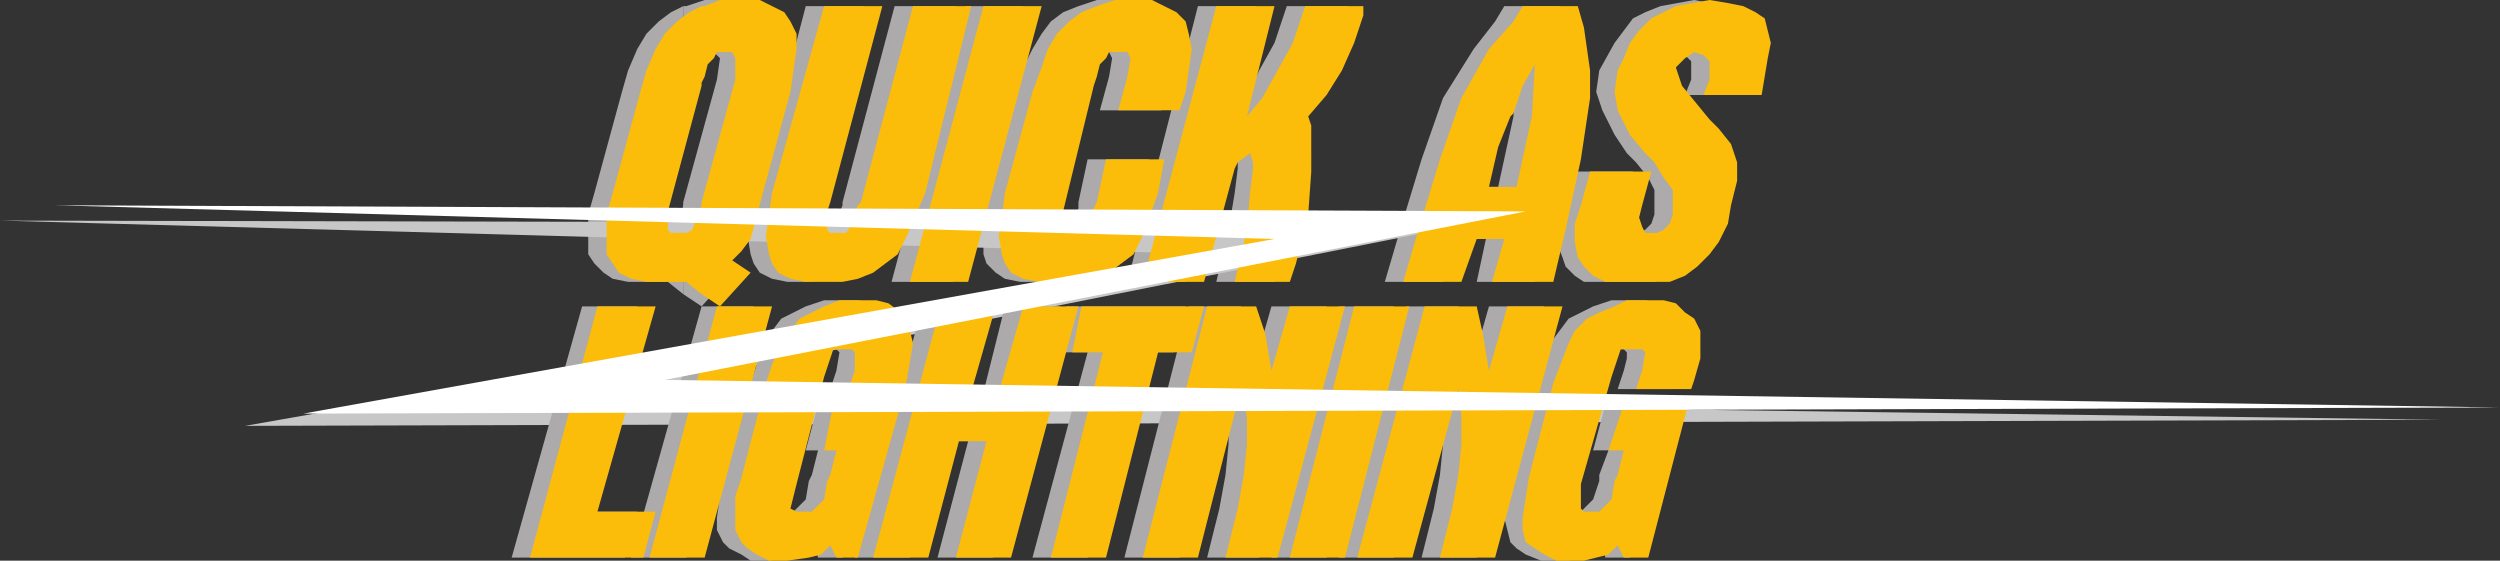 <svg xmlns="http://www.w3.org/2000/svg" width="612" height="137.25"><rect width="100%" height="100%" fill="#333333" stroke="none"/><path fill="#acaaaa" fill-rule="evenodd" d="m297.75 69 3-12.75 1.5-9 .75-6v-1.5l-.75-2.25-3.75 2.25-.75 1.5-7.5 27.75H276l17.25-67.5h14.25l-6.75 27 4.5-4.5 3-6.75L312 10.5l3-9h15l-.75 1.5v.75L327 10.5l-3 6.75-3.75 6-4.5 5.25.75 2.25.75 3V42l-1.5 10.5-2.25 12L312 69h-14.25m-49.5-46.5 2.25-6 2.25-4.5L255 8.25l2.25-3 3-2.25L264 1.5l4.5-1.5h9l3.75 1.5 3 1.5 1.5 2.25.75 3 .75 3.75-.75 4.5-1.5 6-.75 4.5h-15l2.25-8.25.75-4.5-.75-1.5H267l-.75 1.5-1.5 1.5-.75 3V21l-8.25 30.75L255 54v2.25l1.5.75h3l2.25-.75L264 51v-1.5l2.25-10.5h15L279 47.25l-3.75 10.5-2.25 4.5-6 4.5-3 1.5-4.5.75h-9.75l-3.75-.75-2.25-1.5-2.25-2.25-.75-2.25v-9l1.5-6 6-24.75m-12-21h14.25L233.25 69h-15l18-67.5m-36.75 48L198 54v2.25l.75.75h3.75l.75-.75 1.5-2.25 1.5-3.75v-.75L219 1.5h15l-12 45.75-4.5 10.5-2.25 4.5-3 2.25-2.25 2.25-3.75 1.5-9 .75h-4.5l-3.75-.75-3-1.5-1.5-2.25-.75-2.25-.75-4.5.75-5.25 1.5-5.25 12-45.75h14.25l-12 48m-32.25 0V72l4.5 3 7.5-8.25-4.5-3L177 61.5l2.25-3L183 47.25l6-24.75 2.25-10.5-.75-3.75-.75-3L187.5 3l-2.25-1.5L181.5 0h-9L168 1.5h-.75v18.75l3-6 1.5-1.5h3l1.5 1.5-.75 5.25-8.25 30"/><path fill="#acaaaa" fill-rule="evenodd" d="M167.25 20.25V1.5l-3 1.5-3 2.25-3 3L156 12l-2.25 5.25-1.5 5.25-6.75 24.75-1.5 5.25v9.75l1.5 2.25 2.25 2.25 2.25 1.5 3.75.75h9.75l3.75 3 .75-22.5-.75.75-.75 3.75-1.5 2.25-1.5.75h-3l-1.5-.75v-4.5L167.25 21v-.75m245.25 3 1.5-3.75V15l-1.5-1.5-1.5-.75-2.25 1.5-2.25 2.25v2.25L408 21l6 8.25 2.25 2.25 3 3.75 1.5 4.5v4.5l-.75 6-1.5 4.5-2.25 4.5-4.5 6-3 2.25L405 69h-17.25l-2.25-1.5-2.25-2.25-.75-2.25-1.5-3.75 1.5-9 2.25-8.25h15l-2.25 8.25v5.25l.75 1.5h3l1.5-.75 1.5-1.5.75-2.25v-6l-1.5-3-3-3.75-2.25-2.25-3-4.5-3-6-1.5-4.5.75-5.25 3.75-6.75 4.5-6 3-1.5 3.75-1.5 8.25-1.5 3.75.75 4.5.75 4.5 3 1.5 6v3.75l-1.5 4.5-.75 4.5H412.5M366 45.75V69h9.75l3.75-12.75L383.25 39l1.5-15v-6.75l-1.5-10.5-1.5-5.25h-13.5L366 5.25v22.5l5.25-12-.75 12.75-3.75 17.25H366m0-18V5.25L360.75 12l-7.5 12L348 39l-5.25 17.25L339 69h14.25L357 58.5h6.75L361.5 69h4.5V45.75h-6l6-17.25v-.75"/><path fill="#c8c7c8" fill-rule="evenodd" d="m0 54 298.5 8.25-238.5 42 537.75-1.5-449.25-6 211.5-42L0 54"/><path fill="#fbbd09" fill-rule="evenodd" d="m302.25 69 3-12.75.75-9 .75-6v-1.5L306 37.5l-3 2.25-.75 1.5-7.5 27.75h-15l18-67.5H312l-6.75 27L309 24l7.5-13.5 3-9h14.25v2.25l-2.25 6.75-3 6.75-3.75 6-4.5 5.25.75 2.25V42l-.75 10.5-3 12-1.5 4.5h-13.5m-49.5-46.5 2.25-6 1.5-4.5 2.25-3.75 3-3 3-2.25 3.75-1.5L273 0h9l6 3 2.25 2.25.75 3 .75 3.75-1.5 10.5-1.5 4.5h-15l2.25-8.25.75-4.5-.75-1.5h-4.5l-.75 1.5-1.5 1.5-.75 3-.75 2.25-7.5 30.75-.75 2.25v2.25l1.5.75h3l1.5-.75 2.25-5.25.75-1.5 2.25-10.5H285l-1.5 8.25-3.75 10.5-2.25 4.5-6 4.5-3.75 1.5L264 69h-9.75l-3.75-.75-3-1.5-1.5-2.25-.75-2.25-.75-4.5.75-4.5.75-6 6.75-24.75m-12-21H255L237 69h-14.25l18-67.5m-37.5 48-.75 2.25v4.5l.75.75H207l.75-.75 2.25-6 .75-.75 12.75-48h14.25L226.5 47.25l-4.5 10.5-2.25 4.5-6 4.5-3.75 1.5-3.75.75h-9l-3.75-.75-3-1.5-1.5-2.25-.75-2.25-.75-4.5 1.5-10.5L201.75 1.5H216l-12.75 48m-31.5 0V72l4.5 3 7.5-8.25-4.5-3 2.25-2.25 2.25-3 3-11.25 6.75-24.75L195 12V8.25l-1.5-3L192 3l-6-3h-9.75l-3.75 1.5h-.75v18.75l.75-1.5.75-3 1.5-1.5.75-1.5h3.75l.75 1.5v5.25l-8.25 30m0-29.25V1.5l-3 1.5-3 2.25-3 3L160.5 12l-2.25 5.25-1.5 5.25L150 47.25l-1.5 5.25v9.75l3 4.5 3 1.5 3.75.75H168l3.75 3V49.5v.75l-1.5 3.75-.75 2.25-1.5.75h-3.75l-.75-.75v-4.5L171.75 21v-.75m245.25 3 1.5-3.75V15l-1.5-1.5-2.25-.75-2.25 1.5-2.25 2.25 1.5 4.5 6.75 8.25 2.25 2.25 3 3.75 1.5 4.5v4.5l-1.5 6-.75 4.5-2.25 4.5-2.25 3-3 3-3 2.25-3.75 1.5H393l-3-1.5-2.25-2.25-1.5-2.25-.75-3.75v-4.5l1.5-4.5 2.25-8.25h15L402 50.25l-.75 3 .75 2.25.75 1.5h3l1.5-.75 1.5-1.5.75-2.25v-6l-2.25-3-2.25-3.75-2.25-2.25L399 33l-3-6-.75-4.5.75-5.25 1.5-3 1.5-3.75 2.25-3 3-3 6-3L418.5 0l4.5.75 3.75.75 3 1.5L432 4.5l1.5 6-.75 3.75-1.5 9H417m-46.5 22.5V69h9.75l3-12.75L387 39l2.25-15v-6.75l-1.5-10.5-1.5-5.25h-13.5l-2.25 3.75v22.5l2.25-6.75 3-5.25L375 28.5l-3.75 17.25h-.75m0-18V5.25l-6 6.75-6.75 12-5.25 15-5.25 17.25L343.5 69h14.25l3.75-10.5h6.75l-3 10.5h5.25V45.75h-6l2.25-9.75 3-7.5.75-.75"/><path fill="#acaaaa" fill-rule="evenodd" d="M375.75 93.75 379.5 84l4.5-6 6-3 4.5-1.5h8.25l3.75.75 3.75 3.75 1.5 3v6.75l-1.5 5.25-.75 2.25H396l1.5-4.5.75-3v-1.5l-.75-.75H393l-3 4.5v2.25l-6.75 26.25-.75 6 .75.75H387l3-3 1.5-4.5v-1.5l2.25-6H390L393 99h15.75L399 136.5h-6l-.75-3-3 2.25-2.25.75-3 .75h-6.75l-3.75-1.5-2.25-1.5-1.5-1.5-1.5-6 2.25-9.75 5.25-23.25M344.25 75H357l1.5 6.75 1.5 9L364.5 75H378l-16.5 61.5H348l3-12 1.5-8.25.75-7.5V102l-.75-6.75-11.25 41.25h-13.5l16.5-61.5m-16.5 0h13.5l-16.5 61.5h-13.5l16.5-61.5M291 75h12.75l2.25 6.75.75 9 4.5-15.75h13.5l-16.5 61.5H295.5l3-12 1.5-8.25.75-7.5V102l-1.5-6.75-10.5 41.25h-13.5L291 75m-33 11.25L261 75h29.25l-3 11.25h-7.5l-13.5 50.25h-13.5l13.5-50.25H258M225.75 75h13.5L234 96h6.75L246 75h13.5L243 136.5h-13.5L237 108h-6l-8.25 28.5h-13.5l16.5-61.5m-42 18.75 1.5-4.5 1.5-5.25 4.5-6 6-3 4.5-1.5H210l3.75.75L217.5 78l1.5 3v3l-1.5 9-.75 2.25h-13.5l1.5-4.5.75-4.5-.75-.75h-5.25l-2.25 6.75-6.75 26.25-.75 6 .75.75h3.75l3-3 .75-4.5.75-1.5 1.5-6h-3l3-11.25H216l-9.75 37.5h-6l-.75-3-3 2.25-3 .75-5.25.75h-4.5l-2.25-1.5-3-1.5-1.5-1.5-1.5-3v-3l.75-5.25.75-4.5 6.75-23.25m-12-18.75h12.75L168 136.5h-13.5L171.75 75m-29.25 0H156l-13.5 50.25H156l-3 11.25h-27.75L142.5 75"/><path fill="#fbbd09" fill-rule="evenodd" d="M380.25 93.75 384 84l1.5-3 3-3 3-1.5 3.75-1.5 3-1.5h9l3 .75 2.25 2.25 2.25 1.5 1.5 3v6.75l-1.5 5.25-.75 2.25h-13.5l1.5-4.5.75-4.5-.75-.75h-5.25l-2.25 6.75-7.5 26.25v6l.75.75h3.75l3-3 .75-4.5.75-1.5 1.5-6h-3.75L397.5 99h15.75l-9.75 37.5h-6l-1.5-3-2.25 2.25-6 1.5H381l-3-1.5-4.5-3-.75-3v-3l1.5-9.75 6-23.25M348.75 75h12.75l1.5 6.75 1.5 9L369 75h13.5L366 136.5h-13.5l3-12 1.5-8.25.75-7.5V102l-.75-6.75-11.25 41.25h-13.5l16.5-61.5m-17.25 0H345l-15.75 61.5h-13.5L331.5 75m-36 0h12l2.25 6.75 1.5 9 4.5-15.75h13.5l-16.5 61.5H300l3-12 1.5-8.25.75-7.5V102l-1.5-6.75-10.5 41.25h-13.5L295.5 75m-33 11.25L264.75 75h30l-3 11.25h-8.25l-12.75 50.25h-13.5L270 86.25h-7.5M230.25 75h13.5l-6 21h6.75l6-21H264l-16.5 61.5H234l7.5-28.5h-6.75l-7.5 28.5h-13.5l16.5-61.5M187.5 93.75l1.5-4.5 2.25-5.25 4.5-6 6-3 3.75-1.5h9l3 .75 3 2.25L222 78l1.5 6-1.5 9-.75 2.25h-13.5l1.5-4.5v-4.5l-.75-.75H204l-2.25 6.75L195 118.5l-1.5 6 1.5.75h3.75l3-3 .75-4.5.75-1.5 1.5-6h-3L204 99h16.5L210 136.5h-5.25l-1.5-3-2.25 2.25-3 .75-5.25.75h-4.5l-3-1.5-2.25-1.5-1.5-1.5-1.5-3v-8.25l1.5-4.5 6-23.25M175.5 75H189l-16.5 61.5H159L175.5 75m-29.25 0h14.25l-14.25 50.25h14.25l-3 11.25h-27.75l16.5-61.5"/><path fill="#fff" fill-rule="evenodd" d="M13.5 50.25 312 58.5 74.25 101.25 612 99.75 162.75 93 373.5 51.75l-360-1.5"/></svg>

